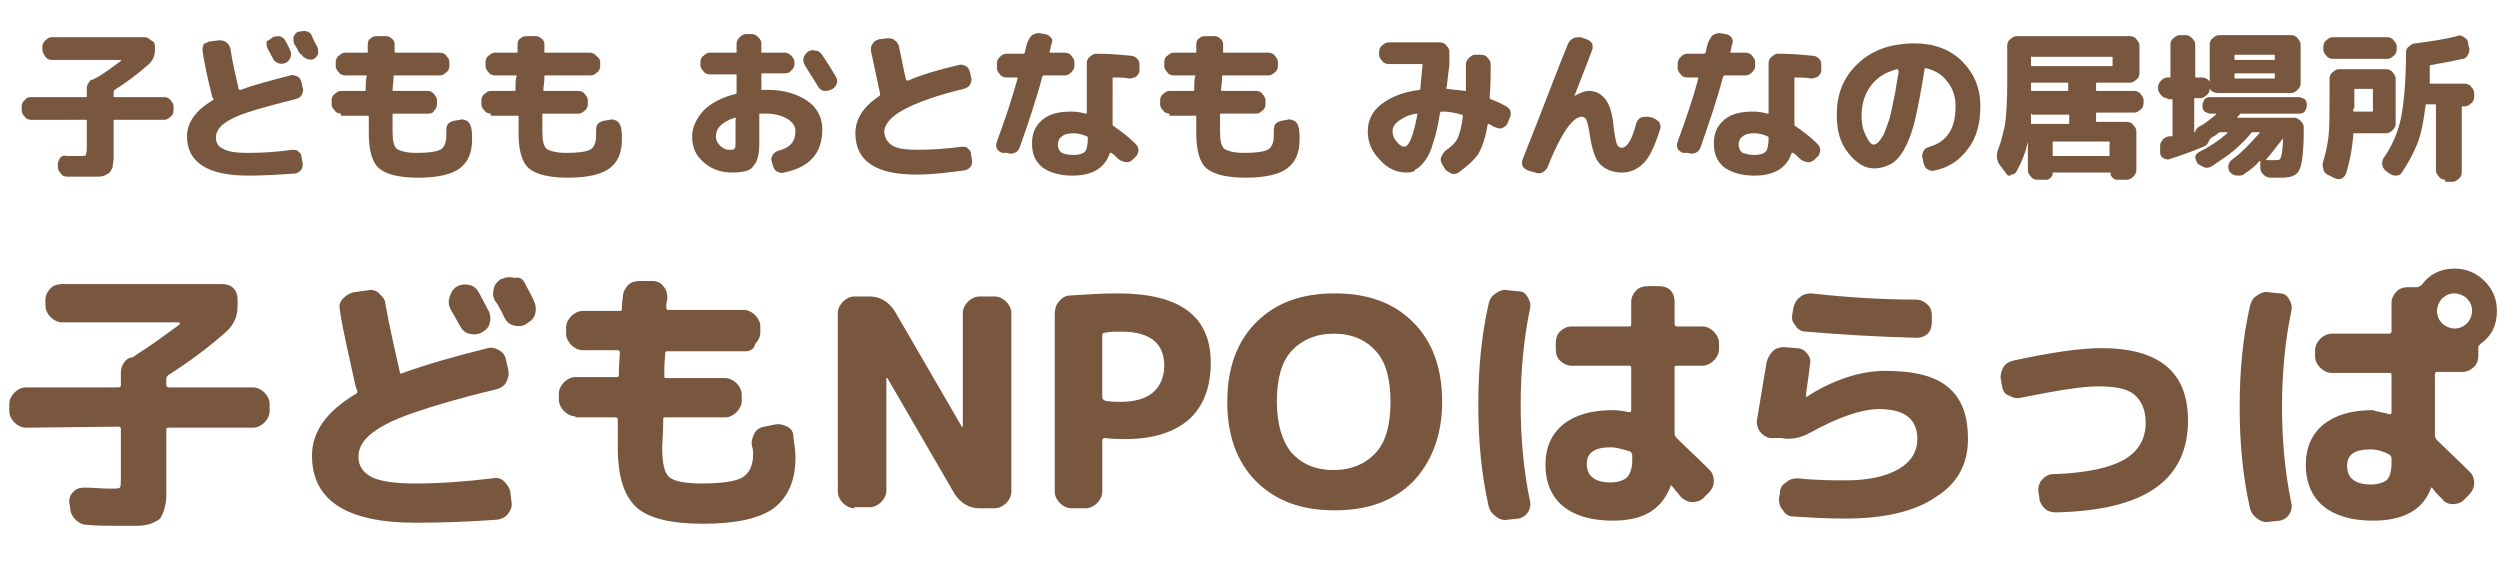 <?xml version="1.0" encoding="utf-8"?>
<!-- Generator: Adobe Illustrator 24.2.3, SVG Export Plug-In . SVG Version: 6.00 Build 0)  -->
<svg version="1.1" id="レイヤー_1" xmlns="http://www.w3.org/2000/svg" xmlns:xlink="http://www.w3.org/1999/xlink" x="0px"
	 y="0px" viewBox="0 0 242 56" style="enable-background:new 0 0 242 56;" xml:space="preserve">
<style type="text/css">
	.st0{enable-background:new    ;}
	.st1{fill:#79573F;}
</style>
<g class="st0">
	<path class="st1" d="M2.5,41.4c-0.4,0-0.8-0.2-1.1-0.5s-0.5-0.7-0.5-1.1v-0.7c0-0.4,0.2-0.8,0.5-1.1s0.7-0.5,1.1-0.5h9
		c0.1,0,0.2-0.1,0.2-0.2V36c0-0.3,0.1-0.6,0.3-0.9c0.2-0.3,0.5-0.5,0.8-0.5c0.1-0.1,0.3-0.1,0.3-0.2c0.1-0.1,0.2-0.1,0.3-0.2
		c1.3-0.8,2.6-1.8,4-2.8v-0.1c0,0,0-0.1-0.1-0.1H6c-0.4,0-0.8-0.2-1.1-0.5c-0.3-0.3-0.5-0.7-0.5-1.1V29c0-0.4,0.2-0.8,0.5-1.1
		c0.3-0.3,0.7-0.4,1.1-0.4h15.5c0.4,0,0.8,0.1,1.1,0.4c0.3,0.3,0.4,0.7,0.4,1.1v0.6c0,1.1-0.4,1.9-1.2,2.6c-1.7,1.5-3.6,2.9-5.5,4.1
		c-0.1,0.1-0.2,0.2-0.2,0.4v0.6c0,0.1,0.1,0.2,0.2,0.2h8.2c0.4,0,0.8,0.2,1.1,0.5c0.3,0.3,0.5,0.7,0.5,1.1v0.7
		c0,0.4-0.2,0.8-0.5,1.1s-0.7,0.5-1.1,0.5h-8.2c-0.2,0-0.2,0.1-0.2,0.2v4.5c0,0.8,0,1.5,0,1.9c0,0.5-0.1,0.9-0.2,1.3
		c-0.1,0.4-0.3,0.7-0.4,0.9c-0.2,0.2-0.5,0.3-0.9,0.5c-0.4,0.1-0.8,0.2-1.3,0.2c-0.4,0-1.1,0-1.8,0c-1.1,0-2.2,0-3.1-0.1
		c-0.4,0-0.8-0.2-1.1-0.5C7,50,6.8,49.6,6.8,49.2l-0.1-0.6c0-0.4,0.1-0.7,0.4-1s0.6-0.4,1.1-0.4c0.8,0,1.6,0.1,2.5,0.1
		c0.5,0,0.8,0,0.9-0.1c0.1-0.1,0.1-0.4,0.1-1v-4.7c0-0.1-0.1-0.2-0.2-0.2L2.5,41.4L2.5,41.4z"/>
</g>
<g class="st0">
	<path class="st1" d="M40.2,50.6c-6.7,0-10-2.2-10-6.5c0-2.3,1.4-4.3,4.3-6c0.1-0.1,0.1-0.2,0.1-0.3c-0.1-0.1-0.1-0.2-0.2-0.5
		c-0.6-2.8-1.2-5.2-1.5-7.3c-0.1-0.4,0-0.8,0.3-1.1c0.3-0.3,0.6-0.5,1-0.6l1.4-0.2c0.4-0.1,0.8,0,1.1,0.3s0.6,0.6,0.6,1
		c0.4,2.2,0.9,4.4,1.4,6.6c0,0.2,0.1,0.2,0.3,0.1c2.2-0.8,5-1.6,8.2-2.4c0.4-0.1,0.8,0,1.1,0.2c0.4,0.2,0.6,0.5,0.7,1l0.2,0.9
		c0.1,0.4,0,0.8-0.2,1.2s-0.6,0.6-1,0.7c-3.4,0.8-6.1,1.6-8.1,2.3c-2,0.7-3.3,1.4-4.1,2.1c-0.7,0.6-1.1,1.3-1.1,2.1
		c0,0.9,0.4,1.5,1.3,2c0.9,0.4,2.2,0.6,4.2,0.6c2.5,0,5-0.2,7.5-0.5c0.4-0.1,0.8,0,1.1,0.3s0.5,0.6,0.6,1l0.1,0.9
		c0.1,0.4,0,0.8-0.3,1.2s-0.6,0.5-1,0.6C45.5,50.5,42.9,50.6,40.2,50.6z M44.3,27.7c0.4-0.2,0.8-0.2,1.2-0.1s0.7,0.4,0.9,0.8
		s0.5,0.9,0.9,1.7c0.2,0.4,0.2,0.8,0.1,1.2c-0.1,0.4-0.4,0.7-0.8,0.9c-0.4,0.2-0.8,0.2-1.2,0.1c-0.4-0.1-0.7-0.4-0.9-0.8
		c-0.1-0.2-0.4-0.7-0.9-1.6c-0.2-0.4-0.2-0.7-0.1-1.1C43.7,28.2,43.9,27.9,44.3,27.7L44.3,27.7z M50.8,27.4c0.6,1.1,0.9,1.7,0.9,1.8
		c0.2,0.4,0.2,0.8,0.1,1.2c-0.1,0.4-0.4,0.7-0.8,0.9l-0.1,0.1c-0.4,0.2-0.8,0.2-1.2,0.1s-0.7-0.4-0.9-0.8c-0.1-0.2-0.2-0.5-0.4-0.8
		c-0.2-0.4-0.4-0.7-0.5-0.8c-0.2-0.4-0.2-0.7-0.1-1.2c0.1-0.4,0.4-0.7,0.7-0.9h0.1c0.4-0.2,0.8-0.2,1.2-0.1
		C50.3,26.8,50.6,27,50.8,27.4z"/>
	<path class="st1" d="M55.7,40.3c-0.4,0-0.8-0.2-1.1-0.5s-0.5-0.7-0.5-1.1v-0.6c0-0.4,0.2-0.8,0.5-1.1s0.7-0.5,1.1-0.5h4
		c0.2,0,0.2-0.1,0.2-0.2c0-1,0.1-1.8,0.1-2.2c0-0.1-0.1-0.2-0.2-0.2h-3.4c-0.4,0-0.8-0.2-1.1-0.5s-0.5-0.7-0.5-1.1v-0.6
		c0-0.4,0.2-0.8,0.5-1.1c0.3-0.3,0.7-0.5,1.1-0.5H60c0.2,0,0.2-0.1,0.2-0.2c0-0.3,0-0.6,0.1-1.2c0-0.4,0.2-0.8,0.5-1.1
		c0.3-0.3,0.7-0.4,1.1-0.4h1.3c0.4,0,0.8,0.2,1,0.5c0.3,0.3,0.4,0.7,0.4,1.1c0,0.1,0,0.3-0.1,0.5c0,0.2,0,0.4,0,0.5
		c0,0.2,0.1,0.2,0.2,0.2H72c0.4,0,0.8,0.2,1.1,0.5c0.3,0.3,0.5,0.7,0.5,1.1v0.6c0,0.4-0.2,0.8-0.5,1.1C73,33.8,72.6,34,72.2,34h-7.6
		c-0.2,0-0.2,0.1-0.2,0.2c-0.1,1-0.1,1.8-0.1,2.2c0,0.2,0.1,0.2,0.2,0.2h5.7c0.4,0,0.8,0.2,1.1,0.5c0.3,0.3,0.5,0.7,0.5,1.1v0.6
		c0,0.4-0.2,0.8-0.5,1.1s-0.7,0.5-1.1,0.5h-5.8c-0.2,0-0.2,0.1-0.2,0.2c0,1.4-0.1,2.3-0.1,2.7c0,1.5,0.2,2.5,0.7,2.9
		s1.5,0.6,3.2,0.6c1.9,0,3.2-0.2,3.9-0.6c0.6-0.4,1-1.1,1-2.2c0-0.2,0-0.5-0.1-0.8c-0.1-0.4,0-0.8,0.2-1.2s0.5-0.6,1-0.7l1-0.2
		c0.4-0.1,0.8,0,1.2,0.2c0.4,0.2,0.6,0.5,0.6,1c0.1,0.8,0.2,1.4,0.2,2c0,2.2-0.7,3.8-2.1,4.9c-1.4,1-3.7,1.5-6.8,1.5
		c-3.1,0-5.3-0.5-6.5-1.6s-1.8-3-1.8-5.8c0-1.1,0-2,0-2.7c0-0.1-0.1-0.2-0.2-0.2h-3.9V40.3z"/>
</g>
<g class="st0">
	<path class="st1" d="M82.7,49.2c-0.4,0-0.8-0.2-1.1-0.5c-0.3-0.3-0.5-0.7-0.5-1.1V30.3c0-0.4,0.2-0.8,0.5-1.1
		c0.3-0.3,0.7-0.5,1.1-0.5h1.5c1,0,1.8,0.5,2.4,1.4l6.5,11.2c0,0,0,0,0.1,0l0,0v-11c0-0.4,0.2-0.8,0.5-1.1c0.3-0.3,0.7-0.5,1.1-0.5
		h1.5c0.4,0,0.8,0.2,1.1,0.5c0.3,0.3,0.5,0.7,0.5,1.1v17.3c0,0.4-0.2,0.8-0.5,1.1s-0.7,0.5-1.1,0.5h-1.5c-1,0-1.8-0.5-2.4-1.4
		l-6.5-11.2c0,0,0,0-0.1,0l0,0v10.9c0,0.4-0.2,0.8-0.5,1.1s-0.7,0.5-1.1,0.5h-1.5V49.2z"/>
	<path class="st1" d="M103.7,49.2c-0.4,0-0.8-0.2-1.1-0.5c-0.3-0.3-0.5-0.7-0.5-1.1V30.4c0-0.4,0.1-0.9,0.4-1.2
		c0.3-0.4,0.7-0.6,1.1-0.6c1.6-0.1,3.1-0.2,4.6-0.2c6,0,9,2.2,9,6.7c0,2.4-0.7,4.2-2.1,5.5c-1.4,1.2-3.4,1.9-6.1,1.9
		c-0.7,0-1.4,0-2-0.1c-0.2,0-0.3,0.1-0.3,0.2v5c0,0.4-0.2,0.8-0.5,1.1s-0.7,0.5-1.1,0.5H103.7z M106.7,32.4v6.1
		c0,0.1,0.1,0.2,0.3,0.3c0.6,0.1,1.1,0.1,1.5,0.1c1.3,0,2.4-0.3,3.1-0.9c0.7-0.6,1.1-1.5,1.1-2.6c0-2.2-1.4-3.3-4.2-3.3
		c-0.5,0-1,0-1.5,0.1C106.8,32.2,106.7,32.3,106.7,32.4z"/>
	<path class="st1" d="M136.8,46.6c-1.9,1.9-4.4,2.8-7.6,2.8c-3.2,0-5.7-0.9-7.6-2.8c-1.9-1.9-2.8-4.5-2.8-7.7s0.9-5.8,2.8-7.7
		c1.9-1.9,4.4-2.8,7.6-2.8s5.7,0.9,7.6,2.8c1.9,1.9,2.8,4.5,2.8,7.7S138.6,44.7,136.8,46.6z M133.2,34c-1-1.1-2.3-1.7-4.1-1.7
		c-1.7,0-3.1,0.6-4.1,1.7c-1,1.1-1.4,2.8-1.4,4.9s0.5,3.8,1.4,4.9c1,1.1,2.3,1.7,4.1,1.7c1.7,0,3.1-0.6,4.1-1.7
		c1-1.1,1.4-2.8,1.4-4.9S134.2,35.1,133.2,34z"/>
</g>
<g class="st0">
	<path class="st1" d="M146,50.3c-0.4,0.1-0.8,0-1.2-0.3s-0.6-0.6-0.7-1c-0.7-3.1-1-6.3-1-9.8s0.3-6.7,1-9.8c0.1-0.4,0.3-0.8,0.7-1
		c0.4-0.3,0.8-0.4,1.2-0.3l1,0.1c0.4,0,0.7,0.2,0.9,0.6c0.2,0.3,0.3,0.7,0.2,1.1c-0.6,2.9-0.9,6-0.9,9.3s0.3,6.4,0.9,9.3
		c0.1,0.4,0,0.8-0.2,1.1s-0.5,0.5-0.9,0.6L146,50.3z M156.1,50.4c-2.1,0-3.7-0.5-4.8-1.4s-1.7-2.3-1.7-4s0.6-3,1.7-3.9
		c1.1-0.9,2.7-1.4,4.8-1.4c0.5,0,1.1,0.1,1.6,0.2c0.1,0,0.2,0,0.2-0.2v-4.1c0-0.2-0.1-0.2-0.2-0.2h-5.6c-0.4,0-0.8-0.2-1.1-0.5
		s-0.4-0.7-0.4-1.1v-0.6c0-0.4,0.1-0.8,0.4-1.1c0.3-0.3,0.7-0.5,1.1-0.5h5.6c0.2,0,0.2-0.1,0.2-0.2v-2.2c0-0.4,0.2-0.8,0.5-1.1
		c0.3-0.3,0.7-0.4,1.1-0.4h1.1c0.4,0,0.8,0.1,1.1,0.4s0.4,0.7,0.4,1.1v2.2c0,0.1,0.1,0.2,0.2,0.2h2.5c0.4,0,0.8,0.2,1.1,0.5
		s0.5,0.7,0.5,1.1v0.6c0,0.4-0.2,0.8-0.5,1.1s-0.7,0.5-1.1,0.5h-2.5c-0.2,0-0.2,0.1-0.2,0.2V42c0,0.1,0.1,0.3,0.2,0.4
		c0.8,0.8,1.9,1.8,3.2,3.1c0.3,0.3,0.4,0.7,0.4,1.1c0,0.4-0.2,0.8-0.5,1.1l-0.5,0.5c-0.3,0.3-0.7,0.4-1.1,0.4s-0.8-0.2-1.1-0.5
		c-0.1-0.1-0.2-0.3-0.4-0.5s-0.3-0.4-0.4-0.5l-0.1-0.1c-0.1,0-0.1,0-0.1,0.1C160.8,49.4,159,50.4,156.1,50.4z M155.9,43.3
		c-1.5,0-2.3,0.5-2.3,1.6c0,1.2,0.8,1.8,2.3,1.8c0.7,0,1.3-0.2,1.6-0.5s0.5-0.9,0.5-1.6v-0.5c0-0.2-0.1-0.3-0.2-0.4
		C157.1,43.5,156.5,43.3,155.9,43.3z"/>
	<path class="st1" d="M171.3,42.4c-0.4-0.1-0.7-0.3-1-0.7c-0.2-0.4-0.3-0.7-0.2-1.2c0.3-1.8,0.6-3.6,0.9-5.4
		c0.1-0.4,0.3-0.8,0.6-1.1s0.7-0.4,1.1-0.4l1.2,0.1c0.4,0,0.8,0.2,1,0.5c0.3,0.3,0.4,0.7,0.3,1.1c-0.1,1.1-0.3,2.1-0.4,3.1l0,0h0.1
		c2.5-1.6,5.1-2.5,7.6-2.5c2.8,0,4.8,0.5,6.1,1.6s1.9,2.7,1.9,5c0,2.4-1,4.3-3.1,5.6c-2,1.4-5,2.1-8.8,2.1c-1.7,0-3.4-0.1-5-0.2
		c-0.4,0-0.8-0.2-1-0.6c-0.3-0.3-0.4-0.7-0.4-1.1l0.1-0.6c0-0.4,0.2-0.8,0.6-1c0.3-0.3,0.7-0.4,1.1-0.4c1.9,0.2,3.5,0.2,4.7,0.2
		c2.2,0,3.9-0.4,5.1-1.1c1.2-0.7,1.8-1.7,1.8-2.9c0-1.9-1.2-2.9-3.7-2.9c-1.7,0-4,0.8-6.7,2.3c-0.9,0.5-1.9,0.7-2.8,0.5L171.3,42.4z
		 M175.3,28.4c3.6,0.4,7,0.6,10.2,0.6c0.4,0,0.8,0.2,1.1,0.5s0.4,0.6,0.4,1.1v0.6c0,0.4-0.1,0.8-0.4,1.1s-0.7,0.4-1.1,0.4
		c-3.7-0.1-7.2-0.3-10.7-0.6c-0.4,0-0.8-0.2-1-0.6c-0.3-0.3-0.4-0.7-0.3-1.1l0.1-0.6c0.1-0.4,0.3-0.8,0.6-1
		C174.5,28.5,174.9,28.4,175.3,28.4z"/>
	<path class="st1" d="M193.8,37.4l-0.1-0.6c-0.1-0.4,0-0.8,0.2-1.2s0.6-0.6,1-0.7c3.7-0.8,6.5-1.2,8.5-1.2c5.6,0,8.4,2.3,8.4,7
		c0,2.8-1,5-3.1,6.5s-5.3,2.3-9.7,2.4c-0.4,0-0.8-0.1-1.1-0.4c-0.3-0.3-0.5-0.7-0.5-1.1l-0.1-0.6c0-0.4,0.1-0.8,0.4-1.1
		s0.6-0.5,1-0.5c3.2-0.1,5.5-0.6,6.9-1.4c1.4-0.8,2.1-2,2.1-3.6c0-1.2-0.4-2.1-1.1-2.7c-0.7-0.6-1.9-0.8-3.6-0.8
		c-1.4,0-3.9,0.4-7.4,1.1c-0.4,0.1-0.8,0-1.1-0.2C194.1,38.2,193.9,37.9,193.8,37.4z"/>
	<path class="st1" d="M219.7,50.5c-0.4,0.1-0.8,0-1.2-0.3s-0.6-0.6-0.7-1c-0.7-3.1-1-6.3-1-9.8s0.3-6.7,1-9.8c0.1-0.4,0.3-0.8,0.7-1
		c0.4-0.3,0.8-0.4,1.2-0.3l1,0.1c0.4,0,0.7,0.2,0.9,0.6c0.2,0.3,0.3,0.7,0.2,1.1c-0.6,2.9-0.9,6-0.9,9.3s0.3,6.4,0.9,9.3
		c0.1,0.4,0,0.8-0.2,1.1s-0.5,0.5-0.9,0.6L219.7,50.5z M231.3,40.1c0.1,0,0.2,0,0.2-0.2v-3.6c0-0.2-0.1-0.2-0.2-0.2h-5.6
		c-0.4,0-0.8-0.2-1.1-0.5s-0.5-0.7-0.5-1.1v-0.6c0-0.4,0.2-0.8,0.5-1.1s0.7-0.5,1.1-0.5h5.6c0.1,0,0.2-0.1,0.2-0.2v-2.8
		c0-0.4,0.2-0.8,0.5-1.1c0.3-0.3,0.7-0.4,1.1-0.4h0.9c0.1,0,0.2-0.1,0.4-0.2c0.8-1.1,1.9-1.6,3.2-1.6c1.1,0,2.1,0.4,2.9,1.2
		c0.8,0.8,1.2,1.7,1.2,2.9c0,1.4-0.5,2.4-1.6,3.2c-0.1,0.1-0.2,0.2-0.2,0.3v0.2v0.6c0,0.4-0.1,0.8-0.4,1.1c-0.3,0.3-0.7,0.5-1.1,0.5
		h-2.5c-0.1,0-0.2,0.1-0.2,0.2v6c0,0.1,0.1,0.3,0.2,0.4c0.8,0.8,1.9,1.8,3.2,3.1c0.3,0.3,0.4,0.7,0.4,1.1s-0.2,0.8-0.5,1.1l-0.5,0.5
		c-0.3,0.3-0.7,0.4-1.1,0.4s-0.8-0.2-1-0.5c-0.1-0.1-0.3-0.3-0.5-0.5s-0.3-0.4-0.4-0.5l-0.1-0.1c-0.1,0-0.1,0-0.1,0.1
		c-0.8,2.1-2.7,3.1-5.6,3.1c-2.1,0-3.7-0.5-4.8-1.4s-1.7-2.3-1.7-4s0.6-3,1.7-3.9c1.1-0.9,2.7-1.4,4.8-1.4
		C230.2,39.9,230.7,39.9,231.3,40.1z M231.5,44.9v-0.5c0-0.2-0.1-0.3-0.2-0.4c-0.6-0.3-1.2-0.5-1.8-0.5c-1.6,0-2.3,0.5-2.3,1.6
		c0,1.2,0.8,1.8,2.3,1.8c0.7,0,1.3-0.2,1.6-0.5C231.3,46.2,231.5,45.6,231.5,44.9z M238.8,28.9c-0.3-0.3-0.8-0.5-1.2-0.5
		c-0.5,0-0.9,0.2-1.2,0.5s-0.5,0.8-0.5,1.2c0,0.5,0.2,0.9,0.5,1.2c0.3,0.3,0.8,0.5,1.2,0.5c0.5,0,0.9-0.2,1.2-0.5s0.5-0.8,0.5-1.2
		C239.3,29.6,239.1,29.2,238.8,28.9z"/>
</g>
<g>
	<path class="st1" d="M3,11.6c-0.2,0-0.5-0.1-0.6-0.3c-0.2-0.2-0.3-0.4-0.3-0.6v-0.4c0-0.2,0.1-0.5,0.3-0.6C2.5,9.5,2.7,9.4,3,9.4
		h5.3c0.1,0,0.1,0,0.1-0.1V8.5c0-0.2,0.1-0.4,0.2-0.5C8.7,7.8,8.8,7.7,9,7.7c0.1,0,0.1-0.1,0.2-0.1c0,0,0.1-0.1,0.2-0.1
		c0.8-0.5,1.5-1,2.3-1.6c0,0,0,0,0-0.1c0,0,0,0,0,0H5c-0.2,0-0.5-0.1-0.6-0.3C4.2,5.2,4.1,5,4.1,4.8V4.5c0-0.2,0.1-0.4,0.3-0.6
		C4.6,3.7,4.8,3.6,5,3.6h9c0.2,0,0.4,0.1,0.6,0.3C14.9,4,15,4.2,15,4.5v0.3c0,0.6-0.2,1.1-0.7,1.5c-1,0.9-2.1,1.7-3.2,2.4
		c-0.1,0.1-0.1,0.1-0.1,0.2v0.4c0,0.1,0,0.1,0.1,0.1h4.8c0.2,0,0.5,0.1,0.6,0.3c0.2,0.2,0.3,0.4,0.3,0.6v0.4c0,0.2-0.1,0.5-0.3,0.6
		c-0.2,0.2-0.4,0.3-0.6,0.3h-4.8c-0.1,0-0.1,0-0.1,0.1v2.6c0,0.5,0,0.9,0,1.1s-0.1,0.5-0.1,0.8c-0.1,0.2-0.2,0.4-0.3,0.5
		c-0.1,0.1-0.3,0.2-0.5,0.3c-0.2,0.1-0.5,0.1-0.7,0.1c-0.3,0-0.6,0-1.1,0c-0.7,0-1.3,0-1.8,0c-0.3,0-0.5-0.1-0.6-0.3
		c-0.2-0.2-0.3-0.4-0.3-0.6l0-0.3c0-0.2,0.1-0.4,0.2-0.6c0.2-0.2,0.4-0.3,0.6-0.2c0.5,0,0.9,0,1.4,0c0.3,0,0.5,0,0.5-0.1
		s0.1-0.2,0.1-0.6v-2.7c0-0.1,0-0.1-0.1-0.1H3z"/>
	<path class="st1" d="M24,17c-3.9,0-5.9-1.3-5.9-3.8c0-1.3,0.8-2.5,2.5-3.5c0.1,0,0.1-0.1,0-0.2c0-0.1-0.1-0.1-0.1-0.3
		c-0.4-1.6-0.7-3-0.9-4.3c0-0.2,0-0.5,0.2-0.7C20,4.2,20.1,4,20.4,4l0.8-0.1c0.2,0,0.5,0,0.7,0.2c0.2,0.1,0.3,0.3,0.4,0.6
		c0.2,1.3,0.5,2.6,0.8,3.9c0,0.1,0.1,0.1,0.2,0.1c1.3-0.5,2.9-0.9,4.8-1.4c0.2-0.1,0.4,0,0.7,0.1c0.2,0.1,0.3,0.3,0.4,0.6l0.1,0.5
		c0.1,0.2,0,0.5-0.1,0.7c-0.1,0.2-0.3,0.3-0.6,0.4c-2,0.5-3.5,0.9-4.7,1.3c-1.2,0.4-1.9,0.8-2.4,1.2c-0.4,0.4-0.6,0.8-0.6,1.2
		c0,0.5,0.2,0.9,0.7,1.1c0.5,0.3,1.3,0.4,2.4,0.4c1.4,0,2.9-0.1,4.3-0.3c0.2,0,0.5,0,0.6,0.2c0.2,0.1,0.3,0.3,0.3,0.6l0.1,0.5
		c0,0.3,0,0.5-0.2,0.7c-0.2,0.2-0.4,0.3-0.6,0.3C27.1,16.9,25.6,17,24,17z M26.4,3.6c0.2-0.1,0.5-0.1,0.7-0.1
		c0.2,0.1,0.4,0.2,0.5,0.4c0.1,0.2,0.3,0.5,0.5,1c0.1,0.2,0.1,0.4,0,0.7c-0.1,0.2-0.2,0.4-0.5,0.5c-0.2,0.1-0.5,0.1-0.7,0
		c-0.2-0.1-0.4-0.2-0.5-0.5c-0.1-0.1-0.2-0.4-0.5-0.9c-0.1-0.2-0.1-0.4-0.1-0.7C26,3.9,26.2,3.8,26.4,3.6L26.4,3.6z M30.2,3.5
		c0.3,0.7,0.5,1,0.5,1c0.1,0.2,0.1,0.4,0.1,0.7c-0.1,0.2-0.2,0.4-0.4,0.5l0,0c-0.2,0.1-0.4,0.1-0.7,0c-0.2-0.1-0.4-0.2-0.5-0.4
		C29,5.2,28.9,5,28.8,4.8c-0.1-0.2-0.2-0.4-0.3-0.5c-0.1-0.2-0.1-0.4-0.1-0.7c0.1-0.2,0.2-0.4,0.4-0.5l0,0C29.2,3,29.4,3,29.6,3
		C29.9,3.1,30.1,3.2,30.2,3.5z"/>
	<path class="st1" d="M33,11c-0.2,0-0.5-0.1-0.6-0.3c-0.2-0.2-0.3-0.4-0.3-0.6V9.7c0-0.2,0.1-0.5,0.3-0.6c0.2-0.2,0.4-0.3,0.6-0.3
		h2.3c0.1,0,0.1,0,0.1-0.1c0-0.6,0-1,0.1-1.3c0-0.1,0-0.1-0.1-0.1h-2c-0.2,0-0.5-0.1-0.6-0.3c-0.2-0.2-0.3-0.4-0.3-0.6V6
		c0-0.2,0.1-0.5,0.3-0.6c0.2-0.2,0.4-0.3,0.6-0.3h2.1c0.1,0,0.1,0,0.1-0.1c0-0.1,0-0.4,0-0.7c0-0.3,0.1-0.5,0.3-0.6
		c0.2-0.2,0.4-0.2,0.7-0.2l0.8,0c0.2,0,0.4,0.1,0.6,0.3c0.2,0.2,0.2,0.4,0.2,0.6c0,0.1,0,0.2,0,0.3c0,0.1,0,0.2,0,0.3
		c0,0.1,0,0.1,0.1,0.1h4.3c0.2,0,0.5,0.1,0.6,0.3c0.2,0.2,0.3,0.4,0.3,0.6v0.4c0,0.2-0.1,0.5-0.3,0.6c-0.2,0.2-0.4,0.3-0.6,0.3h-4.4
		c-0.1,0-0.1,0-0.1,0.1c0,0.6-0.1,1-0.1,1.3c0,0.1,0,0.1,0.1,0.1h3.3c0.2,0,0.5,0.1,0.6,0.3c0.2,0.2,0.3,0.4,0.3,0.6v0.4
		c0,0.2-0.1,0.5-0.3,0.6C42,10.9,41.7,11,41.5,11h-3.4C38,11,38,11,38,11.1c0,0.8,0,1.3,0,1.6c0,0.9,0.1,1.4,0.4,1.7
		c0.3,0.2,0.9,0.4,1.9,0.4c1.1,0,1.9-0.1,2.3-0.3c0.4-0.2,0.6-0.7,0.6-1.3c0-0.1,0-0.3,0-0.4c0-0.3,0-0.5,0.1-0.7
		c0.1-0.2,0.3-0.3,0.6-0.4l0.6-0.1c0.2-0.1,0.5,0,0.7,0.1c0.2,0.1,0.3,0.3,0.4,0.6c0.1,0.4,0.1,0.8,0.1,1.2c0,1.3-0.4,2.2-1.2,2.8
		c-0.8,0.6-2.2,0.9-4,0.9c-1.8,0-3.1-0.3-3.8-0.9c-0.7-0.6-1-1.8-1-3.4c0-0.7,0-1.2,0-1.6c0-0.1,0-0.1-0.1-0.1H33z"/>
	<path class="st1" d="M47.5,11c-0.2,0-0.5-0.1-0.6-0.3c-0.2-0.2-0.3-0.4-0.3-0.6V9.7c0-0.2,0.1-0.5,0.3-0.6c0.2-0.2,0.4-0.3,0.6-0.3
		h2.3c0.1,0,0.1,0,0.1-0.1c0-0.6,0-1,0.1-1.3c0-0.1,0-0.1-0.1-0.1h-2c-0.2,0-0.5-0.1-0.6-0.3c-0.2-0.2-0.3-0.4-0.3-0.6V6
		c0-0.2,0.1-0.5,0.3-0.6c0.2-0.2,0.4-0.3,0.6-0.3h2.1c0.1,0,0.1,0,0.1-0.1c0-0.1,0-0.4,0-0.7c0-0.3,0.1-0.5,0.3-0.6
		c0.2-0.2,0.4-0.2,0.7-0.2l0.8,0c0.2,0,0.4,0.1,0.6,0.3c0.2,0.2,0.2,0.4,0.2,0.6c0,0.1,0,0.2,0,0.3c0,0.1,0,0.2,0,0.3
		c0,0.1,0,0.1,0.1,0.1h4.3c0.2,0,0.5,0.1,0.6,0.3C58,5.6,58.1,5.8,58.1,6v0.4c0,0.2-0.1,0.5-0.3,0.6c-0.2,0.2-0.4,0.3-0.6,0.3h-4.4
		c-0.1,0-0.1,0-0.1,0.1c0,0.6-0.1,1-0.1,1.3c0,0.1,0,0.1,0.1,0.1H56c0.2,0,0.5,0.1,0.6,0.3c0.2,0.2,0.3,0.4,0.3,0.6v0.4
		c0,0.2-0.1,0.5-0.3,0.6C56.4,10.9,56.2,11,56,11h-3.4c-0.1,0-0.1,0-0.1,0.1c0,0.8,0,1.3,0,1.6c0,0.9,0.1,1.4,0.4,1.7
		c0.3,0.2,0.9,0.4,1.9,0.4c1.1,0,1.9-0.1,2.3-0.3c0.4-0.2,0.6-0.7,0.6-1.3c0-0.1,0-0.3,0-0.4c0-0.3,0-0.5,0.1-0.7
		c0.1-0.2,0.3-0.3,0.6-0.4l0.6-0.1c0.2-0.1,0.5,0,0.7,0.1c0.2,0.1,0.3,0.3,0.4,0.6c0.1,0.4,0.1,0.8,0.1,1.2c0,1.3-0.4,2.2-1.2,2.8
		c-0.8,0.6-2.2,0.9-4,0.9c-1.8,0-3.1-0.3-3.8-0.9c-0.7-0.6-1-1.8-1-3.4c0-0.7,0-1.2,0-1.6c0-0.1,0-0.1-0.1-0.1H47.5z"/>
	<path class="st1" d="M70.9,16.7c-1.1,0-2-0.3-2.8-1C67.3,15,67,14.2,67,13.2c0-0.9,0.4-1.7,1.1-2.5c0.7-0.7,1.8-1.3,3.1-1.6
		c0.1,0,0.1-0.1,0.1-0.2V7.3c0-0.1,0-0.1-0.1-0.1h-2.5c-0.2,0-0.5-0.1-0.6-0.3c-0.2-0.2-0.3-0.4-0.3-0.6V6c0-0.2,0.1-0.5,0.3-0.6
		c0.2-0.2,0.4-0.3,0.6-0.3h2.5c0.1,0,0.1,0,0.1-0.1V4.2c0-0.2,0.1-0.4,0.3-0.6c0.2-0.2,0.4-0.3,0.6-0.3h0.6c0.2,0,0.4,0.1,0.6,0.3
		c0.2,0.2,0.3,0.4,0.3,0.6V5c0,0.1,0,0.1,0.1,0.1H76c0.2,0,0.4,0.1,0.6,0.3c0.2,0.2,0.3,0.4,0.3,0.6v0.2c0,0.2-0.1,0.5-0.3,0.6
		C76.5,7,76.3,7.1,76,7.1h-2.2c-0.1,0-0.1,0-0.1,0.1v1.4c0,0.1,0,0.1,0.1,0.1c0.1,0,0.2,0,0.3,0c0.1,0,0.2,0,0.3,0
		c1.5,0,2.8,0.4,3.8,1.1s1.4,1.7,1.4,2.7c0,2.3-1.2,3.7-3.7,4.2c-0.2,0.1-0.5,0-0.7-0.1c-0.2-0.1-0.3-0.3-0.4-0.6l-0.1-0.4
		c-0.1-0.2,0-0.4,0.1-0.6c0.1-0.2,0.3-0.3,0.5-0.4c1.2-0.3,1.7-0.9,1.7-1.9c0-0.5-0.3-0.9-0.8-1.2c-0.5-0.3-1.2-0.5-2-0.5
		c-0.1,0-0.2,0-0.3,0c-0.1,0-0.2,0-0.3,0c-0.1,0-0.1,0-0.1,0.1v2.8c0,1.1-0.2,1.8-0.6,2.2C72.7,16.5,72,16.7,70.9,16.7z M71.1,11.4
		c-1.2,0.4-1.8,1-1.8,1.8c0,0.3,0.1,0.6,0.4,0.9c0.3,0.3,0.6,0.4,0.9,0.4c0.3,0,0.4,0,0.5-0.1c0.1-0.1,0.1-0.3,0.1-0.6v-2.2
		C71.3,11.4,71.2,11.4,71.1,11.4z M79.5,5.2c0.7,1,1.1,1.7,1.4,2.2C81,7.6,81.1,7.8,81,8.1c-0.1,0.2-0.2,0.4-0.4,0.5l-0.2,0.1
		c-0.2,0.1-0.4,0.1-0.7,0.1c-0.2-0.1-0.4-0.2-0.5-0.4c-0.4-0.7-0.9-1.4-1.3-2.1c-0.1-0.2-0.2-0.4-0.1-0.7c0-0.2,0.2-0.4,0.4-0.6
		L78.2,5c0.2-0.1,0.4-0.2,0.7-0.1C79.2,4.9,79.3,5,79.5,5.2z"/>
	<path class="st1" d="M88.7,16.9c-3.9,0-5.9-1.3-5.9-4c0-1.4,0.8-2.6,2.3-3.6c0.1-0.1,0.1-0.1,0.1-0.2c-0.3-1.4-0.6-2.8-0.9-4.2
		c0-0.2,0-0.5,0.2-0.7c0.1-0.2,0.3-0.3,0.6-0.4l0.8-0.1c0.2,0,0.5,0,0.7,0.2C86.8,4,86.9,4.2,87,4.4c0.3,1.4,0.5,2.5,0.7,3.3
		c0,0.1,0.1,0.1,0.2,0.1c1.4-0.6,3.1-1.1,4.9-1.5c0.2-0.1,0.5,0,0.7,0.1s0.3,0.3,0.4,0.6l0.1,0.5c0.1,0.2,0,0.5-0.1,0.7
		s-0.3,0.3-0.6,0.4c-2.5,0.6-4.5,1.3-5.8,2c-1.3,0.7-1.9,1.5-1.9,2.1c0,0.6,0.3,1.1,0.8,1.4c0.5,0.3,1.3,0.4,2.4,0.4
		c1.4,0,2.9-0.1,4.3-0.3c0.2,0,0.5,0,0.6,0.2c0.2,0.1,0.3,0.3,0.3,0.6l0.1,0.5c0,0.3,0,0.5-0.2,0.7c-0.2,0.2-0.4,0.3-0.6,0.3
		C91.8,16.7,90.3,16.9,88.7,16.9z"/>
	<path class="st1" d="M97,14.8c-0.2-0.1-0.4-0.2-0.5-0.4c-0.1-0.2-0.1-0.4,0-0.7c0.7-1.9,1.4-3.9,2-6.1c0-0.1,0-0.1-0.1-0.1h-1
		c-0.2,0-0.5-0.1-0.6-0.3c-0.2-0.2-0.3-0.4-0.3-0.6V6.1c0-0.2,0.1-0.4,0.3-0.6c0.2-0.2,0.4-0.3,0.6-0.3h1.6c0.1,0,0.1,0,0.2-0.1
		c0.1-0.5,0.2-0.9,0.3-1.1c0.1-0.2,0.2-0.4,0.4-0.6c0.2-0.1,0.4-0.2,0.7-0.2l0.5,0.1c0.2,0,0.4,0.1,0.6,0.3s0.2,0.4,0.1,0.6
		c0,0.1-0.1,0.2-0.1,0.4c0,0.2-0.1,0.3-0.1,0.4c0,0.1,0,0.1,0.1,0.1h1.4c0.2,0,0.5,0.1,0.6,0.3c0.2,0.2,0.3,0.4,0.3,0.6v0.4
		c0,0.2-0.1,0.4-0.3,0.6c-0.2,0.2-0.4,0.3-0.6,0.3h-2c-0.1,0-0.1,0-0.2,0.1c-0.6,2.3-1.4,4.6-2.2,6.9c-0.1,0.2-0.2,0.4-0.5,0.5
		c-0.2,0.1-0.5,0.1-0.7,0L97,14.8z M107.8,7.5c-0.1,0-0.1,0-0.1,0.1V12c0,0.1,0,0.2,0.1,0.2c0.7,0.5,1.4,1,2.1,1.7
		c0.2,0.2,0.3,0.4,0.3,0.6c0,0.2-0.1,0.5-0.2,0.6l-0.3,0.3c-0.2,0.2-0.4,0.3-0.6,0.3c-0.3,0-0.5-0.1-0.7-0.2
		c-0.3-0.2-0.5-0.5-0.8-0.7c0,0,0,0-0.1,0c0,0-0.1,0-0.1,0.1c-0.5,1.4-1.7,2.1-3.6,2.1c-1.2,0-2.2-0.3-2.9-0.8c-0.7-0.6-1-1.3-1-2.3
		c0-1,0.3-1.7,1-2.3c0.7-0.6,1.6-0.8,2.9-0.8c0.4,0,0.9,0.1,1.3,0.2c0.1,0,0.1,0,0.1-0.1V6.1c0-0.2,0.1-0.5,0.3-0.6
		c0.2-0.2,0.4-0.3,0.6-0.3c1.3,0,2.4,0.1,3.4,0.2c0.2,0,0.4,0.1,0.6,0.3c0.2,0.2,0.2,0.4,0.2,0.7l0,0.4c0,0.2-0.1,0.4-0.3,0.6
		c-0.2,0.1-0.4,0.2-0.7,0.2C108.8,7.5,108.4,7.5,107.8,7.5z M103.9,15c0.5,0,0.9-0.1,1.1-0.3c0.2-0.2,0.3-0.7,0.3-1.3
		c0-0.1,0-0.2-0.1-0.2c-0.4-0.2-0.9-0.3-1.3-0.3c-0.5,0-0.9,0.1-1.1,0.3c-0.3,0.2-0.4,0.5-0.4,0.8c0,0.3,0.1,0.6,0.4,0.8
		C103,14.9,103.4,15,103.9,15z"/>
	<path class="st1" d="M113.2,11c-0.2,0-0.5-0.1-0.6-0.3c-0.2-0.2-0.3-0.4-0.3-0.6V9.7c0-0.2,0.1-0.5,0.3-0.6
		c0.2-0.2,0.4-0.3,0.6-0.3h2.3c0.1,0,0.1,0,0.1-0.1c0-0.6,0-1,0.1-1.3c0-0.1,0-0.1-0.1-0.1h-2c-0.2,0-0.5-0.1-0.6-0.3
		c-0.2-0.2-0.3-0.4-0.3-0.6V6c0-0.2,0.1-0.5,0.3-0.6c0.2-0.2,0.4-0.3,0.6-0.3h2.1c0.1,0,0.1,0,0.1-0.1c0-0.1,0-0.4,0-0.7
		c0-0.3,0.1-0.5,0.3-0.6c0.2-0.2,0.4-0.2,0.7-0.2l0.8,0c0.2,0,0.4,0.1,0.6,0.3c0.2,0.2,0.2,0.4,0.2,0.6c0,0.1,0,0.2,0,0.3
		c0,0.1,0,0.2,0,0.3c0,0.1,0,0.1,0.1,0.1h4.3c0.2,0,0.5,0.1,0.6,0.3c0.2,0.2,0.3,0.4,0.3,0.6v0.4c0,0.2-0.1,0.5-0.3,0.6
		c-0.2,0.2-0.4,0.3-0.6,0.3h-4.4c-0.1,0-0.1,0-0.1,0.1c0,0.6-0.1,1-0.1,1.3c0,0.1,0,0.1,0.1,0.1h3.3c0.2,0,0.5,0.1,0.6,0.3
		c0.2,0.2,0.3,0.4,0.3,0.6v0.4c0,0.2-0.1,0.5-0.3,0.6c-0.2,0.2-0.4,0.3-0.6,0.3h-3.4c-0.1,0-0.1,0-0.1,0.1c0,0.8,0,1.3,0,1.6
		c0,0.9,0.1,1.4,0.4,1.7c0.3,0.2,0.9,0.4,1.9,0.4c1.1,0,1.9-0.1,2.3-0.3c0.4-0.2,0.6-0.7,0.6-1.3c0-0.1,0-0.3,0-0.4
		c0-0.3,0-0.5,0.1-0.7c0.1-0.2,0.3-0.3,0.6-0.4l0.6-0.1c0.2-0.1,0.5,0,0.7,0.1c0.2,0.1,0.3,0.3,0.4,0.6c0.1,0.4,0.1,0.8,0.1,1.2
		c0,1.3-0.4,2.2-1.2,2.8c-0.8,0.6-2.2,0.9-4,0.9c-1.8,0-3.1-0.3-3.8-0.9c-0.7-0.6-1-1.8-1-3.4c0-0.7,0-1.2,0-1.6
		c0-0.1,0-0.1-0.1-0.1H113.2z"/>
	<path class="st1" d="M136.1,16.7c-0.9,0-1.8-0.4-2.5-1.2c-0.8-0.8-1.2-1.7-1.2-2.8c0-1,0.4-1.9,1.3-2.6c0.9-0.7,2.1-1.2,3.7-1.4
		c0.1,0,0.1-0.1,0.1-0.2c0-0.3,0.1-1,0.2-2.2c0-0.1,0-0.1-0.1-0.1h-3.2c-0.2,0-0.5-0.1-0.6-0.3c-0.2-0.2-0.3-0.4-0.3-0.6V5
		c0-0.2,0.1-0.5,0.3-0.6c0.2-0.2,0.4-0.3,0.6-0.3h5c0.2,0,0.5,0.1,0.6,0.3c0.2,0.2,0.3,0.4,0.3,0.6v1.3c-0.2,1.3-0.2,2.1-0.3,2.2
		c0,0.1,0,0.1,0.1,0.1c0.6,0.1,1.1,0.1,1.7,0.2c0.1,0,0.1,0,0.1-0.1c0-1,0-1.8,0-2.5c0-0.2,0.1-0.4,0.3-0.6c0.2-0.2,0.4-0.3,0.6-0.3
		h0.6c0.2,0,0.5,0.1,0.6,0.3c0.2,0.2,0.3,0.4,0.3,0.6c0,0.9,0,2-0.1,3.2c0,0.1,0,0.2,0.1,0.2c0.5,0.2,1,0.4,1.5,0.7
		c0.2,0.1,0.4,0.3,0.4,0.5c0.1,0.2,0,0.5-0.1,0.7l-0.2,0.5c-0.1,0.2-0.3,0.3-0.5,0.4c-0.2,0.1-0.5,0-0.7-0.1
		c-0.3-0.1-0.5-0.3-0.6-0.3c-0.1,0-0.1,0-0.1,0.1c-0.2,1.2-0.5,2.1-0.9,2.8c-0.4,0.6-1.1,1.2-1.9,1.8c-0.2,0.1-0.4,0.2-0.7,0.1
		c-0.2-0.1-0.4-0.2-0.6-0.4l-0.3-0.5c-0.1-0.2-0.2-0.4-0.1-0.7c0.1-0.2,0.2-0.4,0.4-0.6c0.6-0.4,1-0.8,1.2-1.2
		c0.2-0.5,0.4-1.2,0.5-2.1c0-0.1,0-0.2-0.1-0.2c-0.7-0.2-1.3-0.3-1.9-0.3c-0.1,0-0.1,0-0.2,0.1c-0.2,1.2-0.4,2.2-0.7,3
		c-0.2,0.8-0.5,1.3-0.8,1.7c-0.3,0.4-0.6,0.7-0.9,0.8C137,16.6,136.6,16.7,136.1,16.7z M137.1,11c-0.7,0.1-1.3,0.4-1.7,0.7
		c-0.4,0.3-0.6,0.6-0.6,1c0,0.3,0.1,0.7,0.4,1c0.2,0.3,0.5,0.5,0.7,0.5c0.5,0,0.9-1,1.3-3.1C137.2,11,137.2,11,137.1,11
		C137.2,11,137.1,11,137.1,11z"/>
	<path class="st1" d="M147.9,16.5c-0.2-0.1-0.4-0.2-0.5-0.4c-0.1-0.2-0.1-0.4,0-0.7c2-5,3.4-8.8,4.4-11.2c0.1-0.2,0.3-0.4,0.5-0.5
		c0.2-0.1,0.5-0.1,0.7-0.1l0.6,0.2c0.2,0.1,0.4,0.2,0.5,0.4c0.1,0.2,0.1,0.4,0,0.7c-0.6,1.6-1.2,3.1-1.7,4.4c0,0,0,0,0,0h0
		c0.5-0.3,1-0.5,1.4-0.5c0.7,0,1.2,0.3,1.6,0.8c0.4,0.5,0.7,1.4,0.8,2.7c0.1,0.8,0.2,1.3,0.3,1.6c0.1,0.3,0.3,0.4,0.5,0.4
		c0.5,0,1-0.8,1.4-2.4c0.1-0.2,0.2-0.4,0.4-0.5c0.2-0.1,0.4-0.1,0.7-0.1l0.5,0.1c0.2,0.1,0.4,0.2,0.6,0.4c0.1,0.2,0.2,0.4,0.1,0.7
		c-0.5,1.6-1,2.7-1.6,3.3c-0.6,0.6-1.3,0.9-2.1,0.9c-0.9,0-1.6-0.3-2.1-0.8c-0.5-0.5-0.8-1.5-1-2.8c-0.1-0.7-0.2-1.1-0.3-1.4
		c-0.1-0.3-0.3-0.4-0.5-0.4c-0.4,0-0.9,0.4-1.4,1.1c-0.5,0.7-1.2,2-1.9,3.8c-0.1,0.2-0.3,0.4-0.5,0.5c-0.2,0.1-0.5,0.1-0.7,0
		L147.9,16.5z"/>
	<path class="st1" d="M162.9,14.8c-0.2-0.1-0.4-0.2-0.5-0.4c-0.1-0.2-0.1-0.4,0-0.7c0.7-1.9,1.4-3.9,2-6.1c0-0.1,0-0.1-0.1-0.1h-1
		c-0.2,0-0.5-0.1-0.6-0.3c-0.2-0.2-0.3-0.4-0.3-0.6V6.1c0-0.2,0.1-0.4,0.3-0.6c0.2-0.2,0.4-0.3,0.6-0.3h1.6c0.1,0,0.1,0,0.2-0.1
		c0.1-0.5,0.2-0.9,0.3-1.1c0.1-0.2,0.2-0.4,0.4-0.6c0.2-0.1,0.4-0.2,0.7-0.2l0.5,0.1c0.2,0,0.4,0.1,0.6,0.3c0.1,0.2,0.2,0.4,0.1,0.6
		c0,0.1-0.1,0.2-0.1,0.4c0,0.2-0.1,0.3-0.1,0.4c0,0.1,0,0.1,0.1,0.1h1.4c0.2,0,0.5,0.1,0.6,0.3c0.2,0.2,0.3,0.4,0.3,0.6v0.4
		c0,0.2-0.1,0.4-0.3,0.6c-0.2,0.2-0.4,0.3-0.6,0.3h-2c-0.1,0-0.1,0-0.2,0.1c-0.6,2.3-1.4,4.6-2.2,6.9c-0.1,0.2-0.2,0.4-0.5,0.5
		c-0.2,0.1-0.5,0.1-0.7,0L162.9,14.8z M173.8,7.5c-0.1,0-0.1,0-0.1,0.1V12c0,0.1,0,0.2,0.1,0.2c0.7,0.5,1.4,1,2.1,1.7
		c0.2,0.2,0.3,0.4,0.3,0.6c0,0.2-0.1,0.5-0.2,0.6l-0.3,0.3c-0.2,0.2-0.4,0.3-0.6,0.3c-0.3,0-0.5-0.1-0.7-0.2
		c-0.3-0.2-0.5-0.5-0.8-0.7c0,0,0,0-0.1,0c0,0-0.1,0-0.1,0.1c-0.5,1.4-1.7,2.1-3.6,2.1c-1.2,0-2.2-0.3-2.9-0.8c-0.7-0.6-1-1.3-1-2.3
		c0-1,0.3-1.7,1-2.3c0.7-0.6,1.6-0.8,2.9-0.8c0.4,0,0.9,0.1,1.3,0.2c0.1,0,0.1,0,0.1-0.1V6.1c0-0.2,0.1-0.5,0.3-0.6
		c0.2-0.2,0.4-0.3,0.6-0.3c1.3,0,2.4,0.1,3.4,0.2c0.2,0,0.4,0.1,0.6,0.3c0.2,0.2,0.2,0.4,0.2,0.7l0,0.4c0,0.2-0.1,0.4-0.3,0.6
		c-0.2,0.1-0.4,0.2-0.7,0.2C174.8,7.5,174.3,7.5,173.8,7.5z M169.8,15c0.5,0,0.9-0.1,1.1-0.3c0.2-0.2,0.3-0.7,0.3-1.3
		c0-0.1,0-0.2-0.1-0.2c-0.4-0.2-0.9-0.3-1.3-0.3c-0.5,0-0.9,0.1-1.1,0.3c-0.3,0.2-0.4,0.5-0.4,0.8c0,0.3,0.1,0.6,0.4,0.8
		C169,14.9,169.4,15,169.8,15z"/>
	<path class="st1" d="M181.4,16.3c-0.9,0-1.7-0.5-2.5-1.5c-0.8-1-1.1-2.2-1.1-3.7c0-2.1,0.7-3.7,2.1-5c1.4-1.3,3.2-1.9,5.5-1.9
		c1.8,0,3.4,0.6,4.5,1.7c1.2,1.2,1.8,2.6,1.8,4.4c0,1.7-0.4,3.1-1.2,4.1c-0.8,1.1-1.8,1.8-3.2,2.1c-0.3,0.1-0.5,0-0.7-0.1
		c-0.2-0.1-0.3-0.3-0.4-0.6l-0.1-0.5c-0.1-0.2,0-0.4,0.1-0.7c0.1-0.2,0.3-0.3,0.6-0.4c1.7-0.5,2.5-1.8,2.5-3.9c0-1-0.3-1.8-0.8-2.4
		c-0.5-0.7-1.2-1.1-2.1-1.3c-0.1,0-0.1,0-0.1,0.1c-0.3,1.9-0.6,3.5-0.9,4.8c-0.3,1.3-0.7,2.3-1.1,3c-0.4,0.7-0.9,1.2-1.3,1.4
		C182.4,16.2,181.9,16.3,181.4,16.3z M183.6,6.7c-1.1,0.3-1.9,0.8-2.5,1.6c-0.6,0.8-0.9,1.8-0.9,2.9c0,0.7,0.1,1.3,0.4,1.9
		c0.3,0.6,0.5,0.9,0.8,0.9c0.1,0,0.2-0.1,0.4-0.2c0.1-0.1,0.3-0.4,0.5-0.7c0.2-0.4,0.3-0.8,0.5-1.3c0.2-0.5,0.3-1.2,0.5-2.1
		c0.2-0.8,0.3-1.8,0.5-2.8C183.7,6.7,183.7,6.7,183.6,6.7C183.7,6.6,183.6,6.6,183.6,6.7z"/>
	<path class="st1" d="M194.2,16.8l-0.6-0.8c-0.3-0.4-0.4-0.9-0.2-1.5c0.3-0.7,0.5-1.6,0.7-2.5c0.1-0.9,0.2-2.2,0.2-3.8V4.4
		c0-0.2,0.1-0.5,0.3-0.6c0.2-0.2,0.4-0.3,0.6-0.3h11c0.2,0,0.5,0.1,0.6,0.3c0.2,0.2,0.3,0.4,0.3,0.6v2.7c0,0.2-0.1,0.5-0.3,0.6
		c-0.2,0.2-0.4,0.3-0.6,0.3h-3.2c-0.1,0-0.1,0-0.1,0.1v0.6c0,0.1,0,0.1,0.1,0.1h3.6c0.2,0,0.5,0.1,0.6,0.3c0.2,0.2,0.3,0.4,0.3,0.6
		V10c0,0.2-0.1,0.5-0.3,0.6c-0.2,0.2-0.4,0.3-0.6,0.3h-3.6c-0.1,0-0.1,0-0.1,0.1v0.7c0,0.1,0,0.1,0.1,0.1h2.9c0.2,0,0.5,0.1,0.6,0.3
		c0.2,0.2,0.3,0.4,0.3,0.6v3.8c0,0.2-0.1,0.4-0.3,0.6c-0.2,0.2-0.4,0.3-0.6,0.3h-1c-0.2,0-0.3-0.1-0.4-0.2c-0.1-0.1-0.2-0.2-0.2-0.4
		c0-0.1,0-0.1-0.1-0.1h-5.4c-0.1,0-0.1,0-0.1,0.1c0,0.2-0.1,0.3-0.2,0.4c-0.1,0.1-0.2,0.2-0.4,0.2h-0.9c-0.2,0-0.5-0.1-0.6-0.3
		c-0.2-0.2-0.3-0.4-0.3-0.6v-2.8h0c-0.2,1-0.6,2-1.1,2.9c-0.1,0.2-0.3,0.3-0.5,0.3C194.5,17.1,194.3,17,194.2,16.8z M196.6,11.1
		c0,0.1,0,0.2,0,0.4c0,0.2,0,0.3,0,0.4c0,0.1,0,0.1,0.1,0.1h3.5c0.1,0,0.1,0,0.1-0.1v-0.7c0-0.1,0-0.1-0.1-0.1h-3.5
		C196.6,10.9,196.6,11,196.6,11.1z M196.6,5.6v0.7c0,0.1,0,0.1,0.1,0.1h7.7c0.1,0,0.1,0,0.1-0.1V5.6c0-0.1,0-0.1-0.1-0.1h-7.7
		C196.6,5.4,196.6,5.5,196.6,5.6z M196.6,8.1v0.6c0,0.1,0,0.1,0.1,0.1h3.4c0.1,0,0.1,0,0.1-0.1V8.1c0-0.1,0-0.1-0.1-0.1h-3.4
		C196.6,8,196.6,8.1,196.6,8.1z M204.1,13.7h-5.3c-0.1,0-0.1,0-0.1,0.1V15c0,0.1,0,0.1,0.1,0.1h5.3c0.1,0,0.1,0,0.1-0.1v-1.1
		C204.3,13.8,204.2,13.7,204.1,13.7z"/>
	<path class="st1" d="M209.8,9.5c-0.2,0-0.5-0.1-0.6-0.3c-0.2-0.2-0.3-0.4-0.3-0.6V8.4c0-0.2,0.1-0.4,0.3-0.6
		c0.2-0.2,0.4-0.3,0.6-0.3h0.2c0.1,0,0.1,0,0.1-0.1V4.3c0-0.2,0.1-0.5,0.3-0.6c0.2-0.2,0.4-0.3,0.6-0.3h0.6c0.2,0,0.4,0.1,0.6,0.3
		c0.2,0.2,0.3,0.4,0.3,0.6v3.1c0,0.1,0,0.1,0.1,0.1h0.5c0.3,0,0.6,0.1,0.8,0.4c0,0,0,0,0,0c0,0,0,0,0,0V4.3c0-0.2,0.1-0.5,0.3-0.6
		c0.2-0.2,0.4-0.3,0.6-0.3h7c0.2,0,0.5,0.1,0.6,0.3c0.2,0.2,0.3,0.4,0.3,0.6v3.8c0,0.2-0.1,0.4-0.3,0.6c-0.2,0.2-0.4,0.3-0.6,0.3
		h-5.6h-1.5c-0.3,0-0.6-0.1-0.8-0.4c0,0,0,0,0,0c0,0,0,0,0,0c0,0.2-0.1,0.5-0.3,0.6c-0.2,0.2-0.4,0.3-0.6,0.3h-0.5
		c-0.1,0-0.1,0-0.1,0.1v3.2l0,0c0,0,0,0,0,0c0,0,0,0,0,0c0,0,0,0,0.1,0c0,0,0,0,0-0.1c0.1-0.2,0.2-0.3,0.3-0.4
		c0.6-0.3,1.1-0.7,1.7-1.2c0,0,0,0,0-0.1c0,0,0,0,0,0h-0.5c-0.2,0-0.4-0.1-0.6-0.2c-0.2-0.2-0.2-0.4-0.2-0.6c0-0.2,0.1-0.4,0.2-0.6
		c0.2-0.2,0.4-0.2,0.6-0.2h8.5c0.2,0,0.4,0.1,0.6,0.2c0.2,0.2,0.2,0.4,0.2,0.6c0,0.2-0.1,0.4-0.2,0.6c-0.2,0.2-0.4,0.2-0.6,0.2h-5.5
		c-0.1,0-0.2,0-0.2,0.1c0,0-0.1,0.1-0.1,0.1c-0.1,0.1-0.1,0.1-0.1,0.1c-0.1,0.1,0,0.1,0,0.1h5.5c0.2,0,0.4,0.1,0.6,0.3
		c0.2,0.2,0.3,0.4,0.3,0.6v0.6c0,1.3-0.1,2.2-0.2,2.8c-0.1,0.6-0.3,1-0.6,1.2c-0.3,0.2-0.7,0.3-1.3,0.3c-0.1,0-0.5,0-1.1,0
		c-0.3,0-0.5-0.1-0.7-0.3c-0.2-0.2-0.3-0.4-0.3-0.6l0-0.6c0,0,0,0,0-0.1c0,0,0,0-0.1,0c-0.3,0.4-0.8,0.8-1.4,1.2
		c-0.2,0.2-0.4,0.2-0.7,0.2c-0.3,0-0.5-0.1-0.7-0.3l0,0c-0.2-0.2-0.2-0.4-0.2-0.6c0-0.2,0.1-0.4,0.3-0.6c1.1-0.8,1.9-1.7,2.7-2.6
		c0.1-0.1,0-0.1,0-0.1h-0.6c-0.1,0-0.2,0-0.2,0.1c-0.5,0.6-1,1.1-1.7,1.7c-0.7,0.6-1.4,1-2.1,1.5c-0.2,0.1-0.5,0.2-0.7,0.1
		s-0.5-0.2-0.7-0.4c-0.1-0.2-0.2-0.4-0.2-0.6c0-0.2,0.2-0.4,0.4-0.5c1-0.5,1.9-1.1,2.7-1.8c0,0,0,0,0-0.1c0,0,0,0,0,0H215
		c-0.1,0-0.2,0-0.3,0.1c-0.2,0.2-0.4,0.3-0.6,0.4l0,0c-0.1,0.1-0.1,0.1-0.2,0.2c-0.1,0.3-0.3,0.6-0.6,0.7c-1.2,0.5-2.3,0.9-3.3,1.2
		c-0.2,0.1-0.4,0-0.6-0.1c-0.2-0.1-0.3-0.3-0.3-0.6l0-0.4c0-0.3,0-0.5,0.2-0.7c0.1-0.2,0.3-0.3,0.6-0.4c0,0,0.1,0,0.1,0
		c0.1,0,0.1,0,0.2,0c0.1,0,0.1-0.1,0.1-0.2V9.7c0-0.1,0-0.1-0.1-0.1H209.8z M216.3,5.4v0.3c0,0.1,0,0.1,0.1,0.1h3.7
		c0.1,0,0.1,0,0.1-0.1V5.4c0-0.1,0-0.1-0.1-0.1h-3.7C216.4,5.3,216.3,5.3,216.3,5.4z M216.3,7.2v0.3c0,0.1,0,0.1,0.1,0.1h3.7
		c0.1,0,0.1,0,0.1-0.1V7.2c0-0.1,0-0.1-0.1-0.1h-3.7C216.4,7.1,216.3,7.1,216.3,7.2z M219.4,15.4c-0.1,0.1,0,0.1,0,0.1
		c0.4,0,0.7,0,0.9,0c0.2,0,0.3,0,0.4-0.1s0.1-0.3,0.2-0.6c0-0.3,0.1-0.7,0.1-1.4v0c0,0,0,0,0,0c0,0,0,0,0,0
		C220.5,14,220,14.7,219.4,15.4z"/>
	<path class="st1" d="M225.3,16.9c-0.2-0.1-0.4-0.3-0.4-0.6c-0.1-0.2-0.1-0.5,0-0.7c0.2-0.7,0.4-1.5,0.5-2.4
		c0.1-0.9,0.1-2.2,0.1-3.9V7.6c0-0.2,0.1-0.5,0.3-0.6c0.2-0.2,0.4-0.3,0.6-0.3h4.6c0.2,0,0.5,0.1,0.6,0.3c0.2,0.2,0.3,0.4,0.3,0.6
		V12c0,0.2-0.1,0.4-0.3,0.6c-0.2,0.2-0.4,0.3-0.6,0.3h-3.1c-0.1,0-0.1,0-0.1,0.1c-0.1,1.5-0.4,2.8-0.7,3.8c-0.1,0.2-0.2,0.4-0.5,0.5
		c-0.2,0.1-0.5,0-0.7-0.1L225.3,16.9z M231.1,3.6c0.2,0,0.5,0.1,0.6,0.3c0.2,0.2,0.3,0.4,0.3,0.6v0.3c0,0.2-0.1,0.5-0.3,0.6
		c-0.2,0.2-0.4,0.3-0.6,0.3h-5.3c-0.2,0-0.5-0.1-0.6-0.3c-0.2-0.2-0.3-0.4-0.3-0.6V4.5c0-0.2,0.1-0.5,0.3-0.6
		c0.2-0.2,0.4-0.3,0.6-0.3H231.1z M227.8,10.5v0.2c0,0.1,0,0.1,0.1,0.1h1.7c0.1,0,0.1,0,0.1-0.1v-2c0-0.1,0-0.1-0.1-0.1H228
		c-0.1,0-0.1,0-0.1,0.1V10.5z M236.7,17.4c-0.2,0-0.5-0.1-0.6-0.3c-0.2-0.2-0.3-0.4-0.3-0.6v-6.3c0-0.1,0-0.1-0.1-0.1h-0.8
		c-0.1,0-0.1,0-0.1,0.1c-0.2,1.5-0.4,2.7-0.8,3.7c-0.4,1-0.9,1.9-1.5,2.8c-0.1,0.2-0.3,0.3-0.6,0.3c-0.2,0-0.5-0.1-0.6-0.2l-0.4-0.3
		c-0.2-0.2-0.3-0.4-0.3-0.6c0-0.2,0-0.5,0.2-0.7c0.7-1,1.3-2.3,1.6-3.7c0.3-1.5,0.5-3.6,0.5-6.4c0-0.3,0.1-0.5,0.3-0.6
		c0.2-0.2,0.4-0.3,0.6-0.3c1.5-0.2,2.9-0.4,4-0.7c0.2-0.1,0.5-0.1,0.7,0.1c0.2,0.1,0.4,0.3,0.4,0.5l0.1,0.5c0.1,0.2,0,0.5-0.1,0.7
		c-0.1,0.2-0.3,0.4-0.5,0.4c-0.9,0.2-2,0.4-3.1,0.6c-0.1,0-0.1,0.1-0.1,0.2c0,0.6,0,1.1,0,1.5c0,0.1,0,0.1,0.1,0.1h3.3
		c0.2,0,0.5,0.1,0.6,0.3c0.2,0.2,0.3,0.4,0.3,0.6v0.4c0,0.2-0.1,0.5-0.3,0.6c-0.2,0.2-0.4,0.3-0.6,0.3h-0.2c-0.1,0-0.1,0-0.1,0.1
		v6.3c0,0.2-0.1,0.5-0.3,0.6c-0.2,0.2-0.4,0.3-0.6,0.3H236.7z"/>
</g>
</svg>
